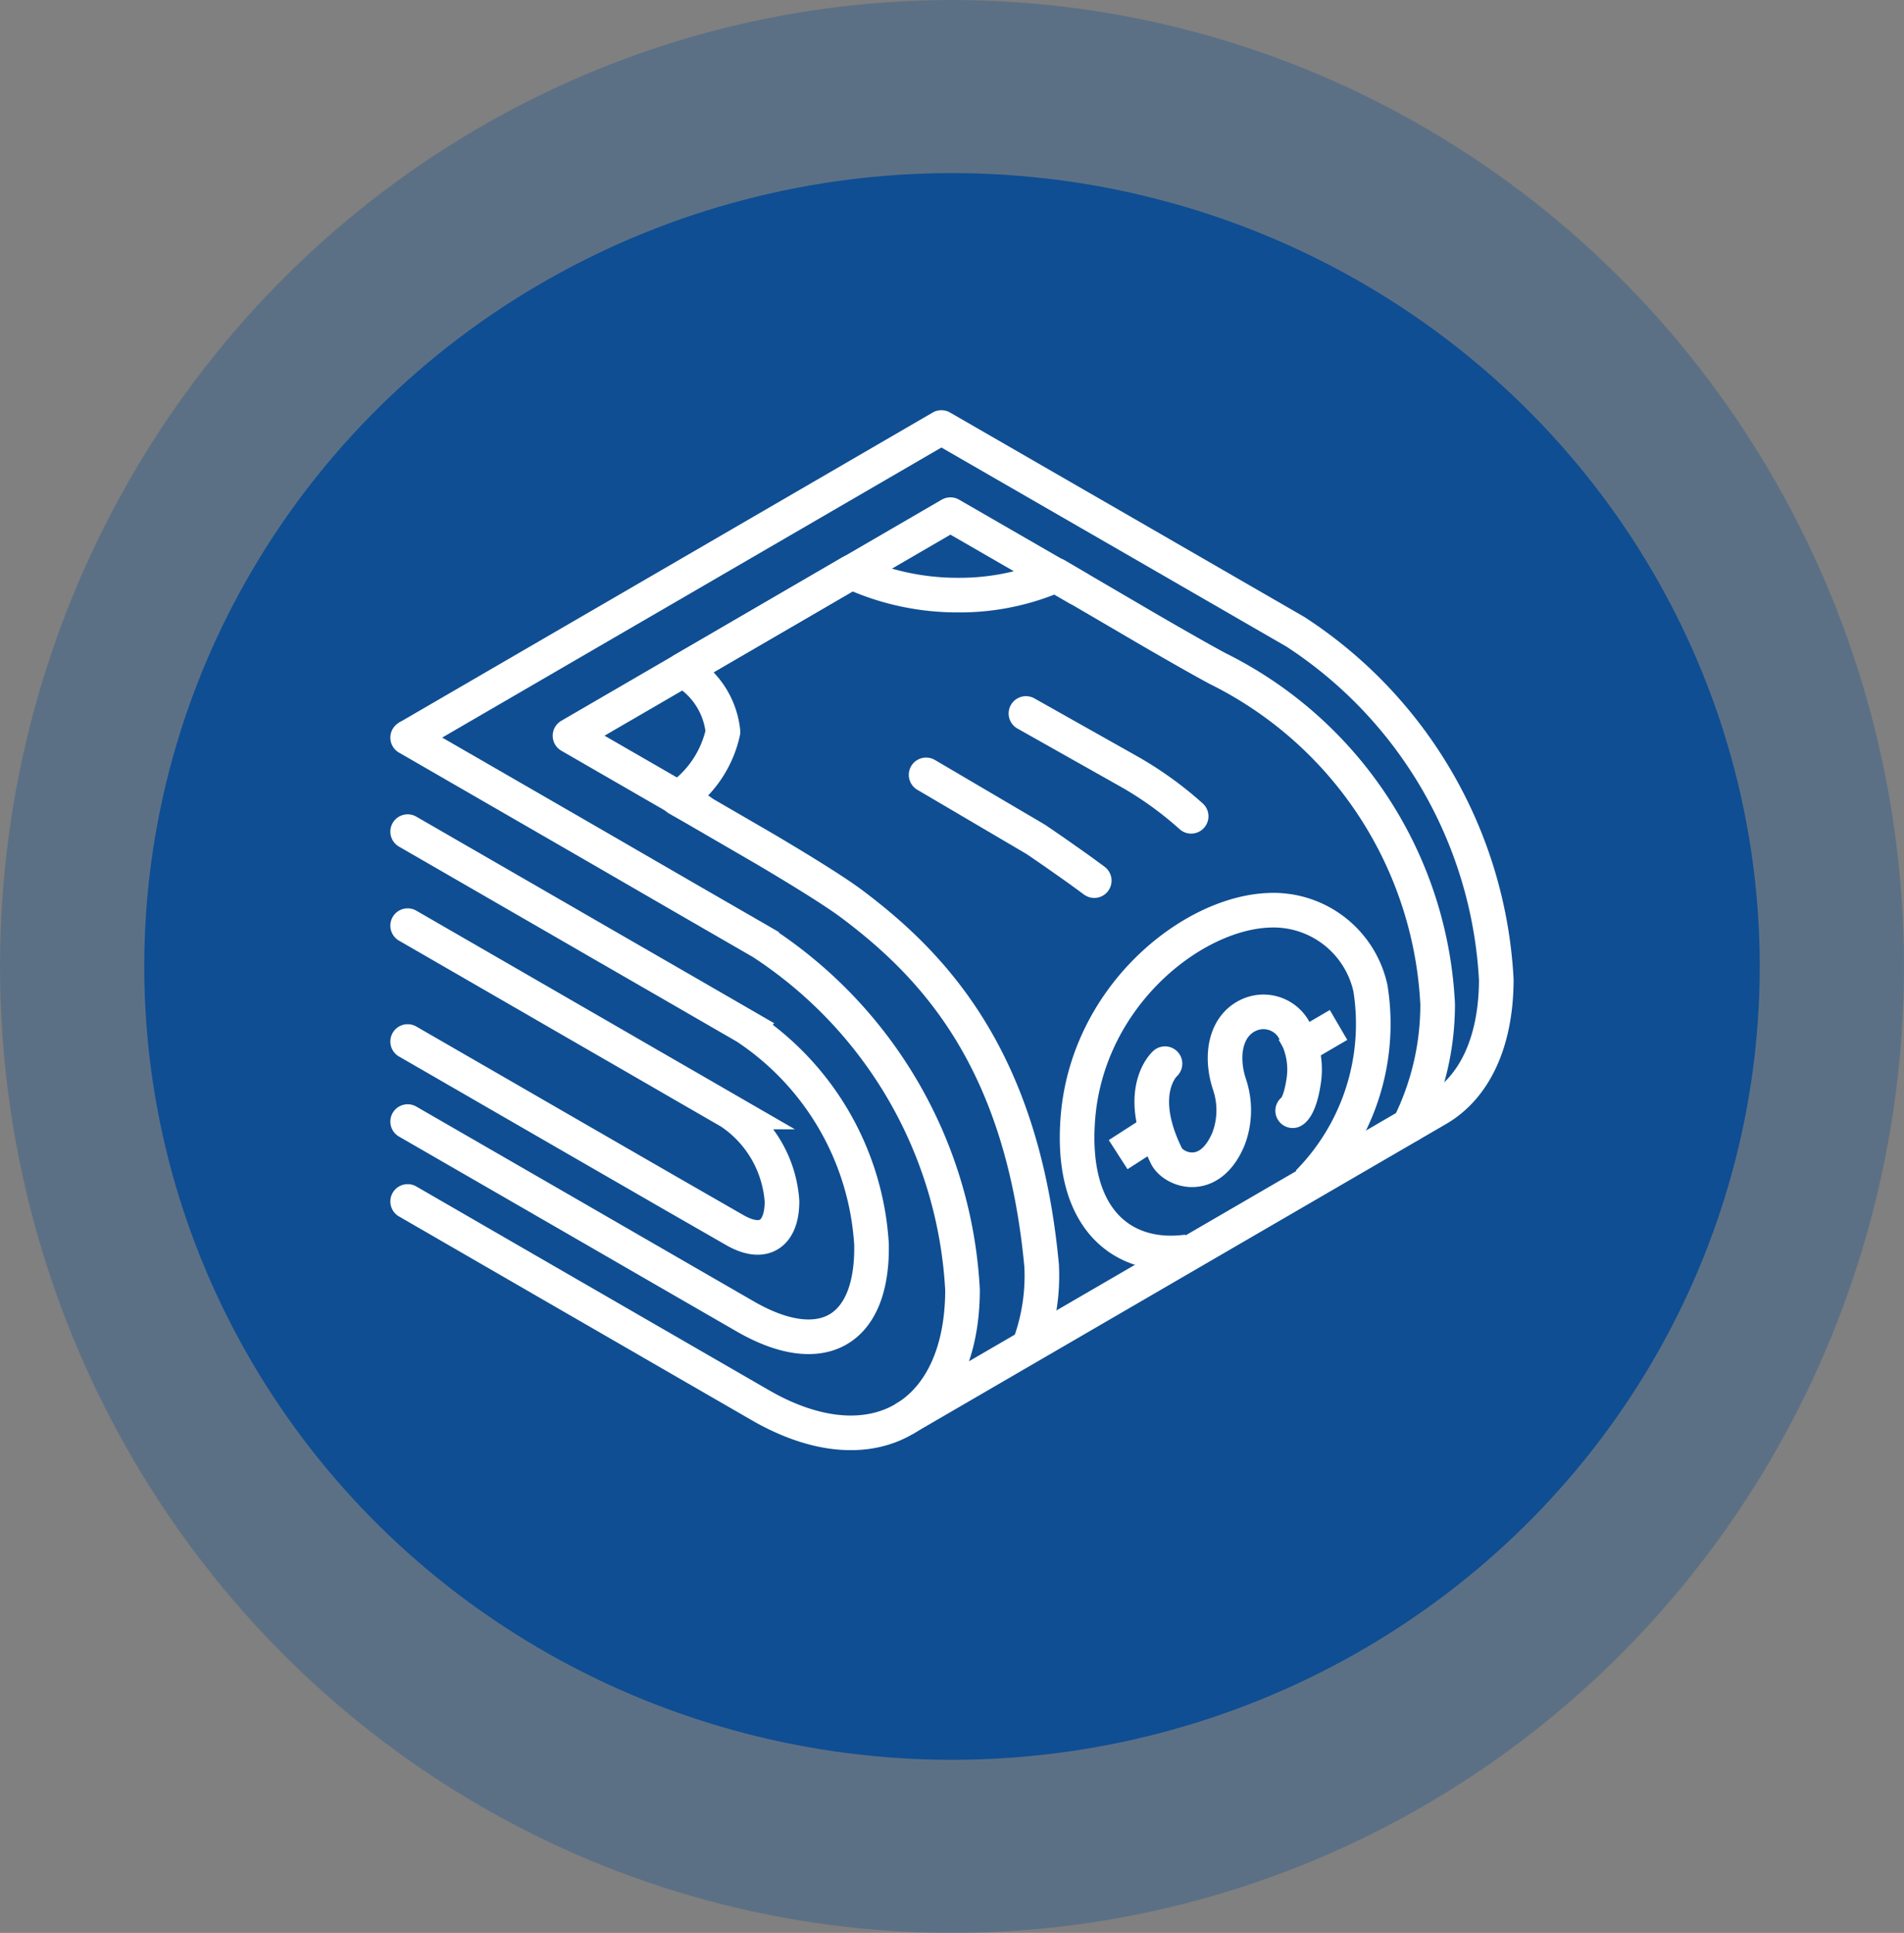 <svg xmlns="http://www.w3.org/2000/svg" width="66" height="67" viewBox="0 0 66 67">
  <rect x="0" y="0" width="66" height="67" fill="#808080" stroke="none"/>
  <g id="Group_1001" data-name="Group 1001" transform="translate(0.035 -0.099)">
    <ellipse id="Ellipse_49" data-name="Ellipse 49" cx="33" cy="33.5" rx="33" ry="33.5" transform="translate(-0.035 0.099)" fill="#0f4e93" opacity="0.311"/>
    <ellipse id="Ellipse_53" data-name="Ellipse 53" cx="28" cy="27.5" rx="28" ry="27.5" transform="translate(4.965 6.099)" fill="#0f4e93"/>
    <g id="Group_1201" data-name="Group 1201" transform="translate(-250.904 -180.847)">
      <g id="Group_1197" data-name="Group 1197" transform="translate(270.628 198.784)">
        <path id="Path_1238" data-name="Path 1238" d="M286.906,210.442l3.807,2.239s1.153.779,2.022,1.427" transform="translate(-274.563 -201.421)" fill="none" stroke="#fff" stroke-linecap="round" stroke-miterlimit="10" stroke-width="1.2"/>
        <path id="Path_1239" data-name="Path 1239" d="M291.125,207.848l3.568,2.01a12.307,12.307,0,0,1,2.159,1.554" transform="translate(-275.321 -200.955)" fill="none" stroke="#fff" stroke-linecap="round" stroke-miterlimit="10" stroke-width="1.2"/>
        <g id="Group_1196" data-name="Group 1196">
          <path id="Path_1240" data-name="Path 1240" d="M288.638,228.582a6.921,6.921,0,0,0,.389-2.667c-.66-7.1-3.681-10.364-6.583-12.539-.592-.444-1.8-1.187-2.983-1.888l-2.555-1.483-.489-.278a3.772,3.772,0,0,0,1.564-2.314,2.784,2.784,0,0,0-1.39-2.141l5.844-3.4a8.819,8.819,0,0,0,3.7.8,8.384,8.384,0,0,0,3.389-.69l.555.327,2.68,1.568c.934.541,1.843,1.06,2.373,1.343a13.736,13.736,0,0,1,7.622,11.619,9.383,9.383,0,0,1-.982,4.21" transform="translate(-272.679 -199.882)" fill="none" stroke="#fff" stroke-linecap="round" stroke-linejoin="round" stroke-width="1.2"/>
          <path id="Path_1241" data-name="Path 1241" d="M276.366,209.711l-4.506-2.6,13.187-7.664,4.417,2.55" transform="translate(-271.861 -199.446)" fill="none" stroke="#fff" stroke-linecap="round" stroke-linejoin="round" stroke-width="1.2"/>
        </g>
        <path id="Path_1242" data-name="Path 1242" d="M297.122,228c-2.238.307-4.064-1.107-3.811-4.586.308-4.239,3.921-7.136,6.6-7.251a3.442,3.442,0,0,1,3.546,2.709,7.839,7.839,0,0,1-2.16,6.731" transform="translate(-275.71 -202.447)" fill="none" stroke="#fff" stroke-linejoin="round" stroke-width="1.2"/>
        <line id="Line_21" data-name="Line 21" y1="0.897" x2="1.393" transform="translate(19 21.288)" fill="none" stroke="#fff" stroke-miterlimit="10" stroke-width="1.2"/>
        <line id="Line_22" data-name="Line 22" y1="1.034" x2="1.772" transform="translate(24.868 17.69)" fill="none" stroke="#fff" stroke-miterlimit="10" stroke-width="1.2"/>
        <path id="Path_1243" data-name="Path 1243" d="M296.9,222.251s-1.064.941.051,3.2c.24.486,1.493.987,2.153-.6a2.8,2.8,0,0,0,.034-1.875c-.342-1.025-.135-2.108.752-2.445a1.215,1.215,0,0,1,1.572.744,2.644,2.644,0,0,1,.244,1.589c-.136.906-.38,1.017-.38,1.017" transform="translate(-276.276 -203.219)" fill="none" stroke="#fff" stroke-linecap="round" stroke-linejoin="round" stroke-width="1.2"/>
      </g>
      <g id="Group_1200" data-name="Group 1200" transform="translate(265 195.761)">
        <path id="Path_1244" data-name="Path 1244" d="M282.2,230.137l18.5-10.752c1.253-.728,2.03-2.277,2.036-4.477a15.345,15.345,0,0,0-6.964-12.063l-2.793-1.612-2.542-1.468-6.936-4L265,206.514" transform="translate(-265 -195.761)" fill="none" stroke="#fff" stroke-linejoin="round" stroke-width="1.2"/>
        <g id="Group_1199" data-name="Group 1199" transform="translate(0 10.753)">
          <g id="Group_1198" data-name="Group 1198" transform="translate(0 3.259)">
            <path id="Path_1245" data-name="Path 1245" d="M265,212.841l5.743,3.315.82.474,2.775,1.6,2.392,1.382a9.739,9.739,0,0,1,4.349,7.533c.055,3.044-1.747,4.018-4.377,2.5l-2.487-1.435-2.653-1.532-.82-.474L265,222.891" transform="translate(-265 -212.841)" fill="none" stroke="#fff" stroke-linecap="round" stroke-miterlimit="10" stroke-width="1.2"/>
            <path id="Path_1246" data-name="Path 1246" d="M265,216.814l5.743,3.316.82.473,2.517,1.454,2.106,1.216a4.057,4.057,0,0,1,1.79,3.1c0,1.107-.614,1.584-1.643.99l-2.134-1.225-2.636-1.52-.82-.473L265,220.83" transform="translate(-265 -213.555)" fill="none" stroke="#fff" stroke-linecap="round" stroke-miterlimit="10" stroke-width="1.2"/>
          </g>
          <path id="Path_1247" data-name="Path 1247" d="M265,208.868l5.743,3.315.99.572,2.937,1.7,2.6,1.5a15.342,15.342,0,0,1,6.964,12.064c-.012,4.429-3.149,6.217-7.009,3.989l-2.977-1.719-2.685-1.551-.82-.473L265,224.946" transform="translate(-265 -208.868)" fill="none" stroke="#fff" stroke-linecap="round" stroke-miterlimit="10" stroke-width="1.2"/>
        </g>
      </g>
    </g>
  </g>
</svg>
